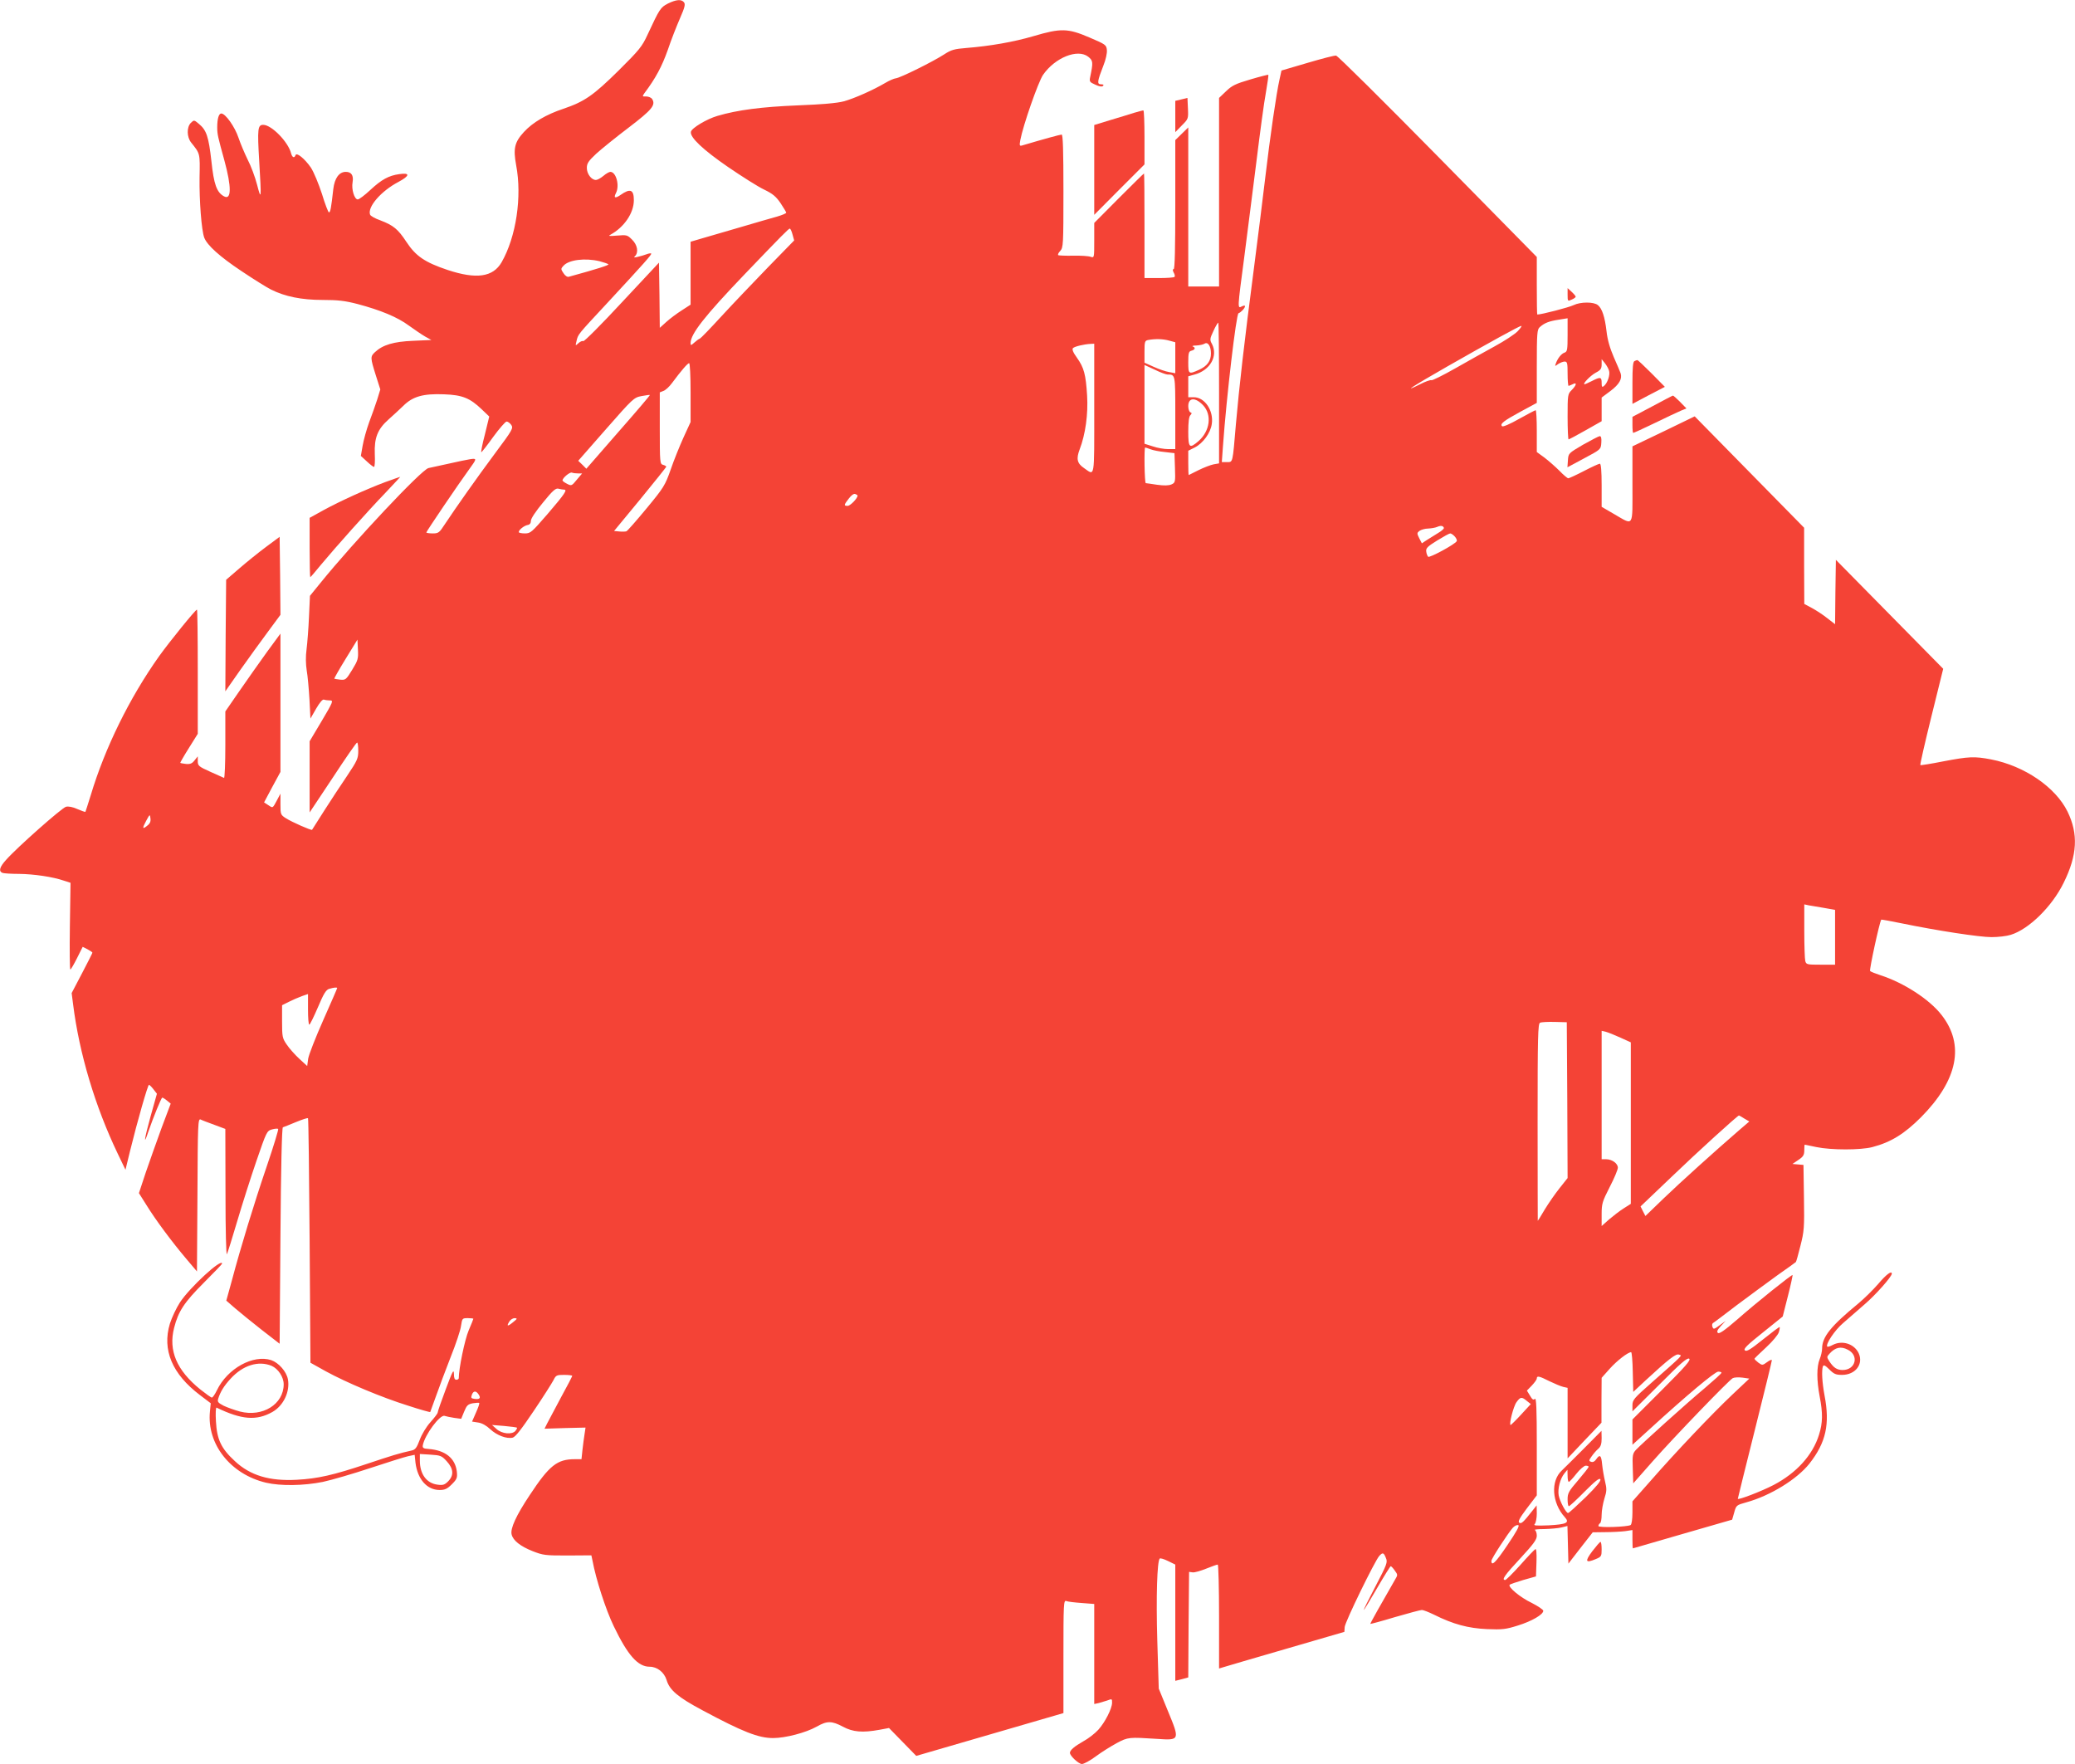 <?xml version="1.0" standalone="no"?>
<!DOCTYPE svg PUBLIC "-//W3C//DTD SVG 20010904//EN"
 "http://www.w3.org/TR/2001/REC-SVG-20010904/DTD/svg10.dtd">
<svg version="1.0" xmlns="http://www.w3.org/2000/svg"
 width="1280pt" height="1088pt" viewBox="0 0 1280 1088"
 preserveAspectRatio="xMidYMid meet">
<g transform="translate(0,1088) scale(0.1,-0.1)"
fill="#f44336" stroke="none">
<path d="M4120 10858 c-46 -24 -51 -32 -126 -193 -33 -72 -51 -94 -178 -220
-156 -154 -211 -192 -341 -236 -105 -35 -189 -84 -243 -143 -58 -63 -67 -102
-48 -205 37 -195 0 -442 -90 -599 -53 -91 -155 -106 -333 -47 -140 47 -196 85
-254 173 -52 79 -80 102 -161 133 -32 11 -60 27 -63 35 -18 47 68 146 175 202
71 38 73 58 5 48 -65 -9 -109 -33 -179 -98 -34 -32 -69 -58 -77 -58 -21 0 -40
63 -32 106 7 42 -7 64 -42 64 -41 0 -69 -39 -77 -106 -13 -117 -18 -144 -27
-144 -4 0 -24 51 -43 114 -21 64 -50 134 -68 162 -38 55 -88 96 -95 77 -7 -20
-20 -15 -27 10 -17 71 -121 177 -172 177 -34 0 -37 -23 -25 -224 14 -235 13
-246 -13 -146 -12 47 -38 117 -58 155 -19 39 -45 100 -57 136 -22 66 -80 149
-106 149 -15 0 -25 -31 -25 -85 0 -43 4 -59 44 -204 45 -165 44 -247 -2 -222
-45 24 -63 74 -78 218 -17 150 -30 190 -77 229 -30 25 -30 25 -50 6 -26 -27
-25 -87 2 -121 56 -70 55 -64 52 -216 -2 -143 12 -326 29 -371 18 -47 96 -117
228 -205 73 -49 156 -101 184 -115 86 -43 188 -64 319 -64 93 0 137 -5 214
-25 143 -38 247 -81 317 -133 35 -25 80 -56 101 -68 l38 -21 -113 -5 c-120 -5
-187 -25 -235 -70 -29 -27 -29 -34 5 -142 l28 -88 -19 -62 c-11 -33 -33 -97
-50 -141 -16 -44 -34 -109 -40 -144 l-11 -63 37 -34 c20 -19 40 -34 44 -34 5
0 7 36 5 79 -4 100 17 154 85 214 26 23 67 61 91 84 58 58 123 76 251 71 113
-4 160 -23 233 -93 l46 -44 -27 -111 c-16 -60 -25 -110 -22 -109 3 0 37 43 74
95 38 52 75 94 82 94 8 0 20 -9 29 -21 13 -20 8 -30 -98 -172 -116 -156 -244
-338 -311 -439 -35 -54 -40 -58 -76 -58 -22 0 -39 3 -39 6 0 6 196 296 266
392 40 55 43 62 24 62 -17 0 -84 -14 -277 -57 -43 -10 -461 -455 -666 -708
l-65 -80 -6 -130 c-3 -71 -10 -161 -15 -200 -6 -44 -5 -91 1 -130 6 -33 13
-113 17 -179 l6 -118 35 61 c22 38 40 59 48 56 8 -3 24 -5 37 -5 23 0 20 -8
-50 -126 l-75 -126 0 -220 0 -219 143 215 c78 119 145 216 150 216 4 0 7 -23
7 -51 0 -47 -6 -60 -68 -153 -38 -56 -102 -153 -142 -216 -40 -63 -74 -116
-75 -118 -5 -5 -125 48 -161 71 -33 21 -34 24 -34 87 l0 65 -21 -40 c-28 -52
-25 -50 -54 -31 l-26 17 50 94 51 94 0 427 0 426 -83 -113 c-45 -63 -122 -171
-170 -241 l-87 -126 0 -207 c0 -114 -4 -205 -8 -203 -5 2 -43 19 -85 38 -71
32 -77 37 -77 65 l0 30 -20 -25 c-15 -19 -26 -24 -52 -22 -18 2 -34 5 -36 7
-1 1 22 42 53 91 l55 88 0 383 c0 211 -2 383 -5 383 -9 0 -168 -196 -234 -288
-183 -258 -334 -566 -421 -856 -17 -55 -32 -101 -33 -103 -2 -2 -25 6 -50 17
-28 13 -56 18 -70 14 -25 -6 -303 -252 -369 -327 -41 -45 -48 -71 -22 -81 9
-3 55 -6 102 -6 90 -1 208 -18 277 -42 l40 -13 -4 -268 c-2 -147 -1 -267 3
-267 3 0 22 32 41 70 l35 70 30 -15 c17 -9 30 -18 30 -21 0 -3 -29 -60 -64
-127 l-64 -122 9 -70 c38 -303 136 -630 275 -920 l48 -100 28 115 c46 187 110
410 117 409 3 0 16 -12 28 -28 l21 -27 -39 -139 c-38 -137 -46 -191 -15 -98
31 90 81 213 87 213 4 0 17 -8 29 -18 l23 -19 -56 -149 c-30 -82 -74 -206 -98
-276 l-42 -127 46 -73 c56 -91 157 -227 246 -332 l66 -78 3 472 c2 444 3 472
20 465 9 -5 47 -19 85 -33 l67 -25 1 -396 c0 -235 4 -388 9 -376 5 11 34 103
64 205 30 102 83 268 118 370 62 180 64 185 96 194 18 5 35 6 38 3 3 -3 -28
-106 -70 -229 -80 -235 -161 -500 -216 -707 l-34 -123 54 -47 c29 -25 103 -85
164 -133 l111 -86 5 666 c3 430 9 667 15 669 6 2 42 16 80 32 39 16 72 27 75
24 3 -3 7 -343 10 -756 l5 -752 95 -53 c126 -69 344 -161 508 -212 73 -24 134
-41 136 -39 1 2 17 47 36 99 18 52 59 160 90 240 32 80 61 166 64 193 7 46 8
47 42 47 19 0 34 -2 34 -4 0 -2 -13 -35 -29 -72 -24 -56 -61 -236 -61 -294 0
-6 -7 -10 -15 -10 -11 0 -15 11 -15 38 -1 30 -9 14 -50 -96 -28 -74 -50 -138
-50 -144 0 -6 -20 -32 -45 -60 -26 -29 -53 -74 -66 -109 -18 -48 -27 -60 -48
-65 -81 -18 -122 -31 -281 -84 -204 -68 -299 -90 -430 -97 -167 -9 -286 26
-381 115 -85 78 -111 134 -117 246 -3 49 -1 87 4 84 155 -75 246 -82 344 -27
69 39 110 126 96 202 -9 48 -57 102 -103 118 -111 36 -270 -51 -335 -186 -12
-25 -26 -45 -31 -45 -5 0 -37 23 -71 50 -146 118 -198 240 -162 380 26 102 62
157 183 278 62 62 113 115 113 118 0 37 -199 -146 -260 -239 -22 -34 -50 -93
-62 -131 -49 -162 14 -311 186 -441 l66 -50 -5 -51 c-20 -201 127 -387 346
-439 90 -21 232 -19 351 5 55 12 186 50 291 85 106 35 211 68 233 73 l42 9 5
-49 c13 -102 71 -168 149 -168 32 0 47 7 75 35 32 32 35 40 31 79 -10 82 -71
131 -173 139 -33 2 -39 6 -37 22 12 65 107 193 135 182 8 -3 34 -8 58 -12 l44
-6 18 44 c16 39 23 46 54 52 19 3 37 4 39 2 3 -3 -6 -29 -20 -60 l-24 -55 38
-6 c23 -3 51 -19 74 -41 41 -38 101 -61 139 -52 17 5 53 51 129 164 59 87 113
173 122 190 15 31 20 33 66 33 28 0 50 -3 50 -6 0 -3 -31 -63 -69 -132 -37
-70 -76 -142 -85 -160 l-17 -34 126 4 127 3 -6 -40 c-4 -22 -9 -66 -13 -98
l-6 -57 -41 0 c-109 0 -157 -38 -278 -221 -84 -126 -121 -207 -112 -243 9 -38
54 -73 129 -103 66 -26 79 -27 217 -27 l146 1 7 -33 c21 -114 82 -303 131
-404 86 -179 149 -250 221 -250 47 0 90 -34 105 -82 18 -62 70 -106 220 -186
250 -134 347 -172 437 -172 76 0 202 33 268 70 65 37 93 37 163 0 61 -33 121
-38 225 -19 l59 11 84 -86 84 -86 454 132 454 132 0 349 c0 328 1 349 18 342
9 -4 52 -9 95 -12 l77 -6 0 -309 0 -308 28 6 c15 4 37 11 50 15 32 12 32 12
32 -13 0 -36 -44 -122 -85 -167 -20 -22 -62 -55 -94 -72 -53 -30 -81 -54 -81
-70 0 -19 54 -69 74 -69 12 0 51 21 87 48 35 26 93 62 128 81 69 37 76 37 248
26 142 -10 142 -8 67 173 l-56 137 -9 295 c-8 273 -1 491 15 507 3 4 27 -3 51
-15 l45 -22 0 -358 0 -359 40 10 40 11 2 326 3 325 22 -3 c11 -2 49 9 84 23
34 14 66 25 71 25 4 0 8 -144 8 -321 l0 -320 23 7 c12 4 186 55 386 113 l364
106 2 30 c2 31 185 406 213 438 21 23 28 22 41 -12 12 -26 7 -39 -64 -175 -42
-80 -75 -146 -72 -146 2 0 39 61 82 135 43 74 81 135 84 135 3 0 15 -12 25
-27 19 -26 19 -27 1 -57 -82 -142 -154 -270 -152 -272 1 -1 70 17 152 42 83
24 157 44 166 44 9 0 42 -13 75 -29 118 -59 211 -84 327 -89 95 -4 117 -1 190
22 87 27 157 68 157 91 0 7 -33 29 -72 49 -70 33 -149 99 -135 112 3 3 41 16
84 29 l78 22 3 87 c2 58 -1 86 -7 81 -6 -3 -48 -47 -93 -98 -46 -51 -87 -92
-93 -92 -24 0 -3 30 93 133 82 89 102 116 102 140 0 17 -6 33 -12 35 -7 3 19
6 57 6 39 1 87 5 107 10 l37 9 3 -116 3 -116 75 97 75 96 76 1 c42 0 97 3 123
6 l46 7 0 -57 c0 -31 1 -56 3 -56 1 0 139 40 307 89 l305 88 13 45 c12 44 14
45 75 62 148 41 312 142 389 239 102 130 127 243 93 420 -15 81 -19 154 -10
180 5 10 14 6 39 -19 29 -29 41 -34 79 -34 83 0 134 67 102 135 -28 57 -101
80 -159 50 -16 -9 -31 -13 -34 -11 -13 13 46 102 97 145 31 27 91 79 133 116
67 57 168 171 168 189 0 21 -34 -4 -83 -62 -32 -37 -88 -92 -124 -122 -169
-139 -223 -206 -223 -277 0 -17 -7 -47 -15 -66 -19 -46 -19 -131 0 -230 20
-104 19 -163 -4 -236 -39 -126 -139 -236 -280 -310 -77 -40 -221 -95 -221 -85
0 2 47 193 105 424 58 231 105 424 105 430 0 6 -13 1 -29 -11 -29 -21 -30 -21
-55 -3 -14 11 -24 21 -23 24 1 3 34 35 72 70 40 37 73 77 78 93 5 16 7 31 5
32 -2 2 -47 -32 -102 -76 -77 -62 -102 -77 -112 -68 -11 9 12 32 110 110 l123
99 32 126 c18 70 30 128 29 130 -5 4 -222 -169 -341 -274 -80 -69 -112 -91
-120 -83 -8 8 -3 19 19 43 l29 31 -37 -27 c-34 -25 -38 -26 -44 -11 -4 9 -3
20 2 24 6 3 73 54 149 112 77 58 190 140 250 184 61 43 112 79 113 81 2 1 15
46 28 99 23 90 25 112 22 299 l-3 201 -34 3 -34 3 37 25 c30 20 36 31 36 59 0
19 1 35 3 35 1 0 34 -7 72 -15 91 -19 273 -19 345 0 115 30 198 82 300 184
228 230 271 448 126 632 -75 96 -233 198 -376 244 -30 10 -59 21 -64 26 -6 6
58 302 69 317 1 1 58 -9 126 -23 218 -45 480 -85 554 -85 40 0 93 6 118 14
112 34 255 174 327 321 85 171 91 302 24 439 -74 151 -266 282 -471 322 -104
20 -138 18 -296 -12 -75 -15 -139 -25 -141 -23 -3 2 28 137 68 299 l73 295
-331 336 -331 336 -3 -199 -2 -198 -48 37 c-26 21 -69 49 -95 63 l-47 25 -1
235 0 235 -337 343 -338 344 -192 -93 -192 -92 0 -235 c0 -272 11 -254 -116
-181 l-74 43 0 133 c0 89 -4 133 -11 133 -6 0 -50 -20 -98 -45 -48 -25 -92
-45 -97 -45 -5 0 -30 21 -54 46 -25 25 -66 61 -92 81 l-48 35 0 129 c0 71 -3
129 -7 129 -5 -1 -51 -25 -103 -54 -54 -31 -99 -50 -104 -45 -15 14 9 33 114
90 l100 54 0 226 c0 203 2 227 18 241 29 26 57 37 116 46 l56 9 0 -103 c0 -92
-2 -103 -19 -109 -19 -6 -42 -34 -54 -68 -6 -17 -5 -17 15 -2 13 8 30 15 40
15 16 0 18 -10 18 -75 0 -41 3 -75 6 -75 3 0 14 5 25 10 28 15 25 -5 -6 -36
-24 -24 -25 -29 -25 -164 0 -77 3 -140 6 -140 3 0 51 25 105 56 l99 56 0 73 0
73 55 41 c54 41 73 74 62 109 -3 9 -22 54 -42 99 -24 56 -39 106 -45 161 -10
86 -27 139 -53 160 -25 21 -107 21 -150 0 -29 -14 -198 -58 -224 -58 -2 0 -3
80 -3 178 l0 177 -610 620 c-336 341 -618 621 -628 622 -9 2 -89 -19 -177 -45
l-160 -47 -12 -55 c-19 -82 -59 -358 -88 -605 -14 -121 -46 -373 -70 -560 -60
-459 -91 -733 -111 -960 -21 -247 -18 -235 -56 -235 l-31 0 7 98 c22 307 82
816 96 820 15 5 40 32 40 43 0 6 -8 5 -20 -1 -27 -14 -27 -16 15 301 19 145
52 410 75 589 22 179 48 373 59 430 10 58 17 107 15 109 -1 1 -51 -11 -111
-29 -92 -27 -114 -38 -150 -73 l-43 -41 0 -582 0 -581 -95 0 -95 0 0 490 0
491 -40 -39 -40 -39 0 -398 c0 -268 -3 -398 -10 -398 -7 0 -7 -7 0 -21 7 -11
9 -24 5 -27 -4 -4 -47 -7 -96 -7 l-89 0 0 323 c0 177 -1 322 -3 322 -2 0 -72
-69 -155 -152 l-152 -153 0 -108 c0 -108 0 -108 -22 -101 -13 5 -61 8 -108 7
-47 -1 -88 1 -92 3 -4 3 1 15 12 26 19 21 20 36 20 370 0 247 -3 348 -11 348
-9 0 -112 -28 -243 -67 -17 -5 -18 -1 -12 33 17 91 110 357 140 402 74 107
214 163 279 112 30 -24 31 -34 12 -125 -6 -28 -3 -32 31 -47 25 -12 42 -14 48
-8 7 7 2 10 -12 10 -26 0 -24 17 15 117 14 34 23 76 21 94 -3 32 -7 35 -108
78 -133 57 -176 58 -345 8 -123 -36 -266 -61 -415 -73 -73 -6 -92 -11 -135
-39 -69 -45 -273 -146 -299 -148 -11 -1 -41 -14 -66 -29 -71 -42 -189 -95
-255 -113 -41 -11 -132 -19 -285 -25 -220 -9 -370 -28 -495 -65 -65 -19 -159
-75 -163 -98 -7 -34 75 -111 229 -217 85 -58 184 -121 222 -139 54 -26 74 -43
102 -84 19 -29 35 -55 35 -59 0 -4 -26 -15 -57 -24 -32 -9 -134 -38 -228 -66
-93 -27 -200 -58 -237 -69 l-68 -20 0 -194 0 -194 -54 -35 c-30 -19 -73 -51
-95 -71 l-41 -37 -2 201 -3 201 -229 -245 c-125 -135 -232 -242 -238 -239 -5
3 -18 -2 -29 -12 -20 -18 -20 -18 -13 11 10 44 5 37 190 236 227 245 276 300
271 305 -2 3 -15 1 -28 -4 -13 -5 -37 -12 -54 -16 -24 -6 -28 -5 -17 5 22 23
14 69 -19 101 -29 29 -33 30 -92 25 -48 -4 -57 -3 -42 5 85 46 145 134 145
213 0 66 -22 75 -83 32 -32 -22 -43 -18 -28 11 25 46 2 132 -34 132 -7 0 -27
-11 -43 -25 -17 -14 -37 -25 -46 -25 -28 0 -56 38 -56 74 0 28 9 42 58 88 32
29 122 102 200 161 144 110 168 139 145 176 -6 9 -22 16 -37 16 -24 -1 -25 0
-11 20 70 93 108 165 144 266 21 63 56 151 76 197 29 66 34 86 24 98 -16 20
-48 17 -99 -8z m769 -1425 l10 -36 -162 -166 c-89 -92 -218 -227 -286 -301
-68 -74 -128 -137 -135 -139 -6 -2 -21 -13 -33 -24 -20 -18 -23 -19 -23 -3 0
56 86 166 335 426 232 242 270 280 277 280 4 0 12 -17 17 -37z m-1191 -164
c26 -7 50 -15 55 -19 6 -5 -69 -29 -244 -77 -9 -3 -23 6 -33 22 -17 25 -17 28
0 46 33 37 133 49 222 28z m3822 -813 l0 -434 -34 -6 c-19 -4 -61 -20 -93 -36
-32 -16 -59 -30 -60 -30 -2 0 -3 34 -3 75 l0 75 40 20 c51 26 97 89 105 144
13 83 -43 166 -111 166 l-34 0 0 65 0 64 39 11 c96 26 146 114 107 189 -14 25
-13 32 9 79 13 29 27 52 30 52 3 0 5 -195 5 -434z m1841 380 c-18 -18 -80 -59
-139 -91 -59 -32 -169 -94 -245 -137 -76 -43 -142 -76 -147 -73 -5 3 -38 -8
-72 -26 -112 -56 -48 -14 167 109 263 150 447 251 459 252 6 0 -5 -15 -23 -34z
m-2148 -57 l37 -10 0 -96 0 -95 -37 7 c-21 3 -64 18 -95 32 l-58 26 0 68 c0
62 2 68 23 72 42 8 92 7 130 -4z m257 -79 c0 -46 -23 -78 -74 -101 -64 -29
-66 -27 -66 47 0 57 3 67 20 71 23 6 26 19 8 26 -7 3 3 6 22 6 19 1 42 6 50
11 21 14 40 -15 40 -60z m-720 -340 c0 -443 5 -414 -63 -367 -43 29 -49 57
-27 115 36 94 53 218 46 332 -8 131 -19 172 -63 234 -24 33 -31 52 -24 59 10
10 67 24 109 26 l22 1 0 -400z m3176 232 c7 -25 -10 -75 -32 -93 -11 -9 -14
-6 -14 20 0 36 -7 38 -60 11 -22 -11 -42 -20 -45 -20 -16 0 35 53 68 71 31 16
37 25 37 52 l0 32 20 -25 c11 -14 23 -35 26 -48z m-5666 -133 l0 -182 -44 -96
c-24 -53 -60 -142 -79 -198 -34 -96 -42 -110 -148 -238 -62 -75 -118 -139
-125 -142 -6 -2 -26 -3 -44 -1 l-32 3 161 195 c88 107 160 198 161 201 0 4 -9
9 -20 12 -19 5 -20 14 -20 226 l0 221 23 9 c13 5 36 26 52 48 58 78 97 123
106 123 5 0 9 -76 9 -181z m2942 111 c48 0 48 2 48 -236 l0 -224 -44 0 c-24 0
-67 7 -95 17 l-51 16 0 243 0 243 63 -29 c34 -17 70 -30 79 -30z m-3388 -355
l-197 -226 -25 25 -25 24 171 195 c166 189 172 195 219 204 26 5 50 8 52 7 2
-2 -86 -105 -195 -229z m3608 165 c55 -59 42 -158 -28 -220 -57 -49 -64 -43
-64 58 0 57 4 93 13 101 10 11 10 14 0 18 -7 3 -13 20 -13 38 0 54 44 56 92 5z
m-325 -271 c15 -6 55 -14 88 -17 l60 -7 3 -91 c3 -88 2 -91 -22 -102 -17 -7
-44 -8 -88 -2 -34 5 -66 10 -70 10 -8 0 -11 220 -4 220 3 0 17 -5 33 -11z
m-3531 -149 l25 0 -33 -39 c-31 -38 -33 -39 -60 -25 -16 8 -28 17 -28 21 0 15
45 53 58 48 7 -3 25 -5 38 -5z m-87 -100 c23 0 6 -25 -101 -150 -98 -113 -105
-120 -140 -120 -21 0 -38 4 -38 8 0 14 33 40 55 44 13 2 20 11 20 26 0 14 31
60 75 113 59 73 78 89 94 85 12 -3 27 -6 35 -6z m1811 -37 c0 -17 -45 -63 -61
-63 -25 0 -24 5 7 45 15 20 31 32 40 28 8 -3 14 -7 14 -10z m3617 -199 c1 -5
-14 -19 -35 -31 -20 -12 -51 -32 -69 -43 l-32 -21 -16 31 c-15 30 -15 33 2 46
10 7 34 14 53 14 19 1 44 5 55 10 23 10 37 8 42 -6z m67 -53 c10 -11 15 -24
12 -29 -13 -21 -168 -104 -176 -96 -5 5 -11 20 -12 33 -3 20 9 31 67 67 39 24
75 44 81 44 6 0 19 -9 28 -19z m-6802 -823 c-37 -60 -40 -63 -73 -60 -19 2
-35 5 -37 6 -1 2 30 57 70 122 l73 119 3 -62 c3 -56 0 -66 -36 -125z m-1263
-960 c-31 -26 -33 -18 -7 30 22 41 23 41 26 15 3 -19 -3 -33 -19 -45z m10344
-508 l67 -12 0 -169 0 -169 -89 0 c-84 0 -89 1 -95 23 -3 12 -6 95 -6 185 l0
164 28 -6 c15 -2 57 -10 95 -16z m-9173 -494 c0 -3 -39 -92 -86 -198 -47 -106
-89 -213 -93 -238 l-6 -45 -49 45 c-26 24 -61 63 -77 87 -27 39 -29 48 -29
142 l0 101 42 21 c22 11 58 27 80 35 l38 13 0 -94 c0 -52 3 -95 8 -95 4 0 28
49 53 107 36 86 51 109 70 114 30 9 49 10 49 5z m7588 -692 l2 -480 -50 -63
c-27 -34 -68 -93 -91 -131 -23 -39 -42 -70 -43 -70 0 0 -1 273 -1 607 0 531 2
609 15 615 8 4 49 6 90 5 l75 -2 3 -481z m328 386 l64 -29 0 -498 0 -498 -44
-28 c-24 -15 -64 -46 -90 -68 l-46 -41 0 72 c0 66 4 79 50 169 28 54 50 107
50 119 0 26 -36 52 -72 52 l-28 0 0 396 0 396 26 -6 c15 -4 55 -20 90 -36z
m764 -499 l31 -18 -63 -54 c-149 -129 -361 -320 -465 -420 l-113 -109 -15 29
-15 30 193 184 c157 151 405 376 414 377 2 0 16 -8 33 -19z m-7595 -1256 c-34
-28 -42 -26 -23 4 7 12 22 21 33 21 18 -1 16 -4 -10 -25z m8234 -170 c71 -36
47 -126 -34 -125 -34 1 -54 14 -80 53 -17 27 -17 28 1 48 35 39 70 47 113 24z
m-1327 -137 l3 -123 75 70 c144 133 189 168 207 160 20 -7 35 7 -170 -174
-109 -96 -117 -106 -117 -139 l0 -37 168 167 c130 131 170 165 182 158 12 -8
-22 -47 -167 -192 l-183 -183 0 -78 0 -78 108 98 c223 204 401 353 421 353 12
0 21 -3 20 -7 0 -5 -46 -46 -101 -93 -113 -94 -390 -344 -426 -382 -21 -23
-23 -33 -20 -116 l3 -91 119 135 c134 152 470 500 495 514 10 5 36 6 60 3 l42
-6 -105 -99 c-121 -114 -352 -357 -508 -536 l-108 -122 0 -69 c0 -42 -5 -73
-11 -77 -21 -12 -199 -18 -199 -6 0 6 5 14 10 17 6 3 10 27 10 52 0 26 8 70
17 100 15 46 15 61 4 106 -7 29 -15 76 -18 105 -5 57 -14 64 -37 31 -9 -14
-21 -19 -31 -15 -15 5 -14 9 3 33 11 16 29 37 41 47 16 14 21 31 21 65 l-1 46
-107 -108 c-59 -59 -121 -121 -138 -137 -70 -65 -61 -200 19 -288 31 -34 11
-44 -100 -50 -81 -3 -96 -2 -85 9 6 7 12 36 12 64 l-1 50 -27 -34 c-55 -70
-67 -81 -80 -73 -10 7 2 29 47 89 l61 80 0 304 c0 232 -3 300 -12 291 -9 -9
-16 -4 -30 20 l-19 31 30 31 c17 18 31 37 31 44 0 18 15 15 78 -17 31 -15 69
-31 85 -35 l27 -6 0 -218 0 -217 104 110 105 110 0 138 1 139 50 56 c45 50
112 102 132 102 4 0 9 -55 10 -122z m-8397 38 c41 -18 75 -69 75 -114 0 -123
-130 -204 -270 -168 -33 9 -78 25 -101 36 -34 18 -39 24 -33 43 13 42 36 80
77 124 76 83 171 112 252 79z m1279 -179 c13 -21 4 -29 -27 -25 -21 3 -23 6
-16 26 10 26 27 25 43 -1z m6465 -38 l24 -19 -59 -64 c-32 -35 -62 -64 -65
-65 -13 -2 17 116 36 141 24 33 32 34 64 7z m-6230 -165 c2 -2 -2 -10 -9 -19
-21 -25 -84 -19 -117 11 l-28 25 75 -6 c41 -4 77 -8 79 -11z m-433 -207 c42
-46 45 -87 8 -124 -21 -21 -32 -25 -66 -20 -67 9 -108 65 -108 148 l0 41 66
-4 c62 -4 69 -7 100 -41z m7044 -34 c-1 -5 -30 -42 -65 -83 -58 -67 -65 -80
-65 -117 0 -24 3 -43 8 -43 4 0 48 40 97 90 65 65 91 86 97 76 5 -9 -23 -44
-91 -111 -55 -53 -103 -97 -108 -97 -12 -1 -51 71 -58 109 -7 40 9 103 35 135
l19 23 1 -37 c0 -21 3 -38 8 -38 4 1 25 23 46 50 22 28 48 50 58 50 10 0 18
-3 18 -7z m-502 -484 c-72 -107 -98 -132 -98 -96 0 14 102 170 132 204 11 12
26 19 34 16 9 -3 -11 -40 -68 -124z"/>
<path d="M7288 10267 l-38 -9 0 -96 0 -97 40 41 c40 40 41 41 38 105 l-3 65
-37 -9z"/>
<path d="M6995 10184 c-27 -9 -94 -29 -147 -45 l-98 -30 0 -277 0 -277 155
156 155 155 0 167 c0 92 -3 167 -7 166 -5 0 -30 -7 -58 -15z"/>
<path d="M9670 9062 c0 -41 1 -41 25 -30 14 6 25 14 25 18 0 4 -11 17 -25 30
l-25 23 0 -41z"/>
<path d="M10083 8653 c-10 -3 -13 -40 -13 -135 l0 -129 100 53 100 52 -82 83
c-46 46 -85 83 -88 82 -3 0 -11 -3 -17 -6z"/>
<path d="M10193 8374 l-123 -65 0 -50 c0 -27 2 -49 5 -49 3 0 63 27 133 61 70
34 142 68 161 76 l34 14 -39 40 c-21 21 -41 39 -44 39 -3 0 -60 -30 -127 -66z"/>
<path d="M9765 8137 c-90 -53 -90 -53 -93 -96 l-3 -43 103 55 c103 55 103 55
106 96 2 29 -1 41 -10 41 -7 -1 -53 -25 -103 -53z"/>
<path d="M2375 7906 c-112 -42 -274 -115 -382 -174 l-83 -46 0 -183 c0 -101 2
-183 4 -183 2 0 32 35 67 78 90 108 287 329 398 444 51 54 92 98 90 97 -2 0
-44 -15 -94 -33z"/>
<path d="M1640 7506 c-47 -35 -121 -95 -165 -133 l-80 -69 -3 -344 -2 -344 91
130 c50 71 127 177 170 235 l79 107 -2 240 -3 241 -85 -63z"/>
<path d="M9822 1312 c-47 -63 -42 -75 22 -48 34 14 36 18 36 60 0 26 -3 46 -7
46 -5 -1 -27 -27 -51 -58z"/>
</g>
</svg>
